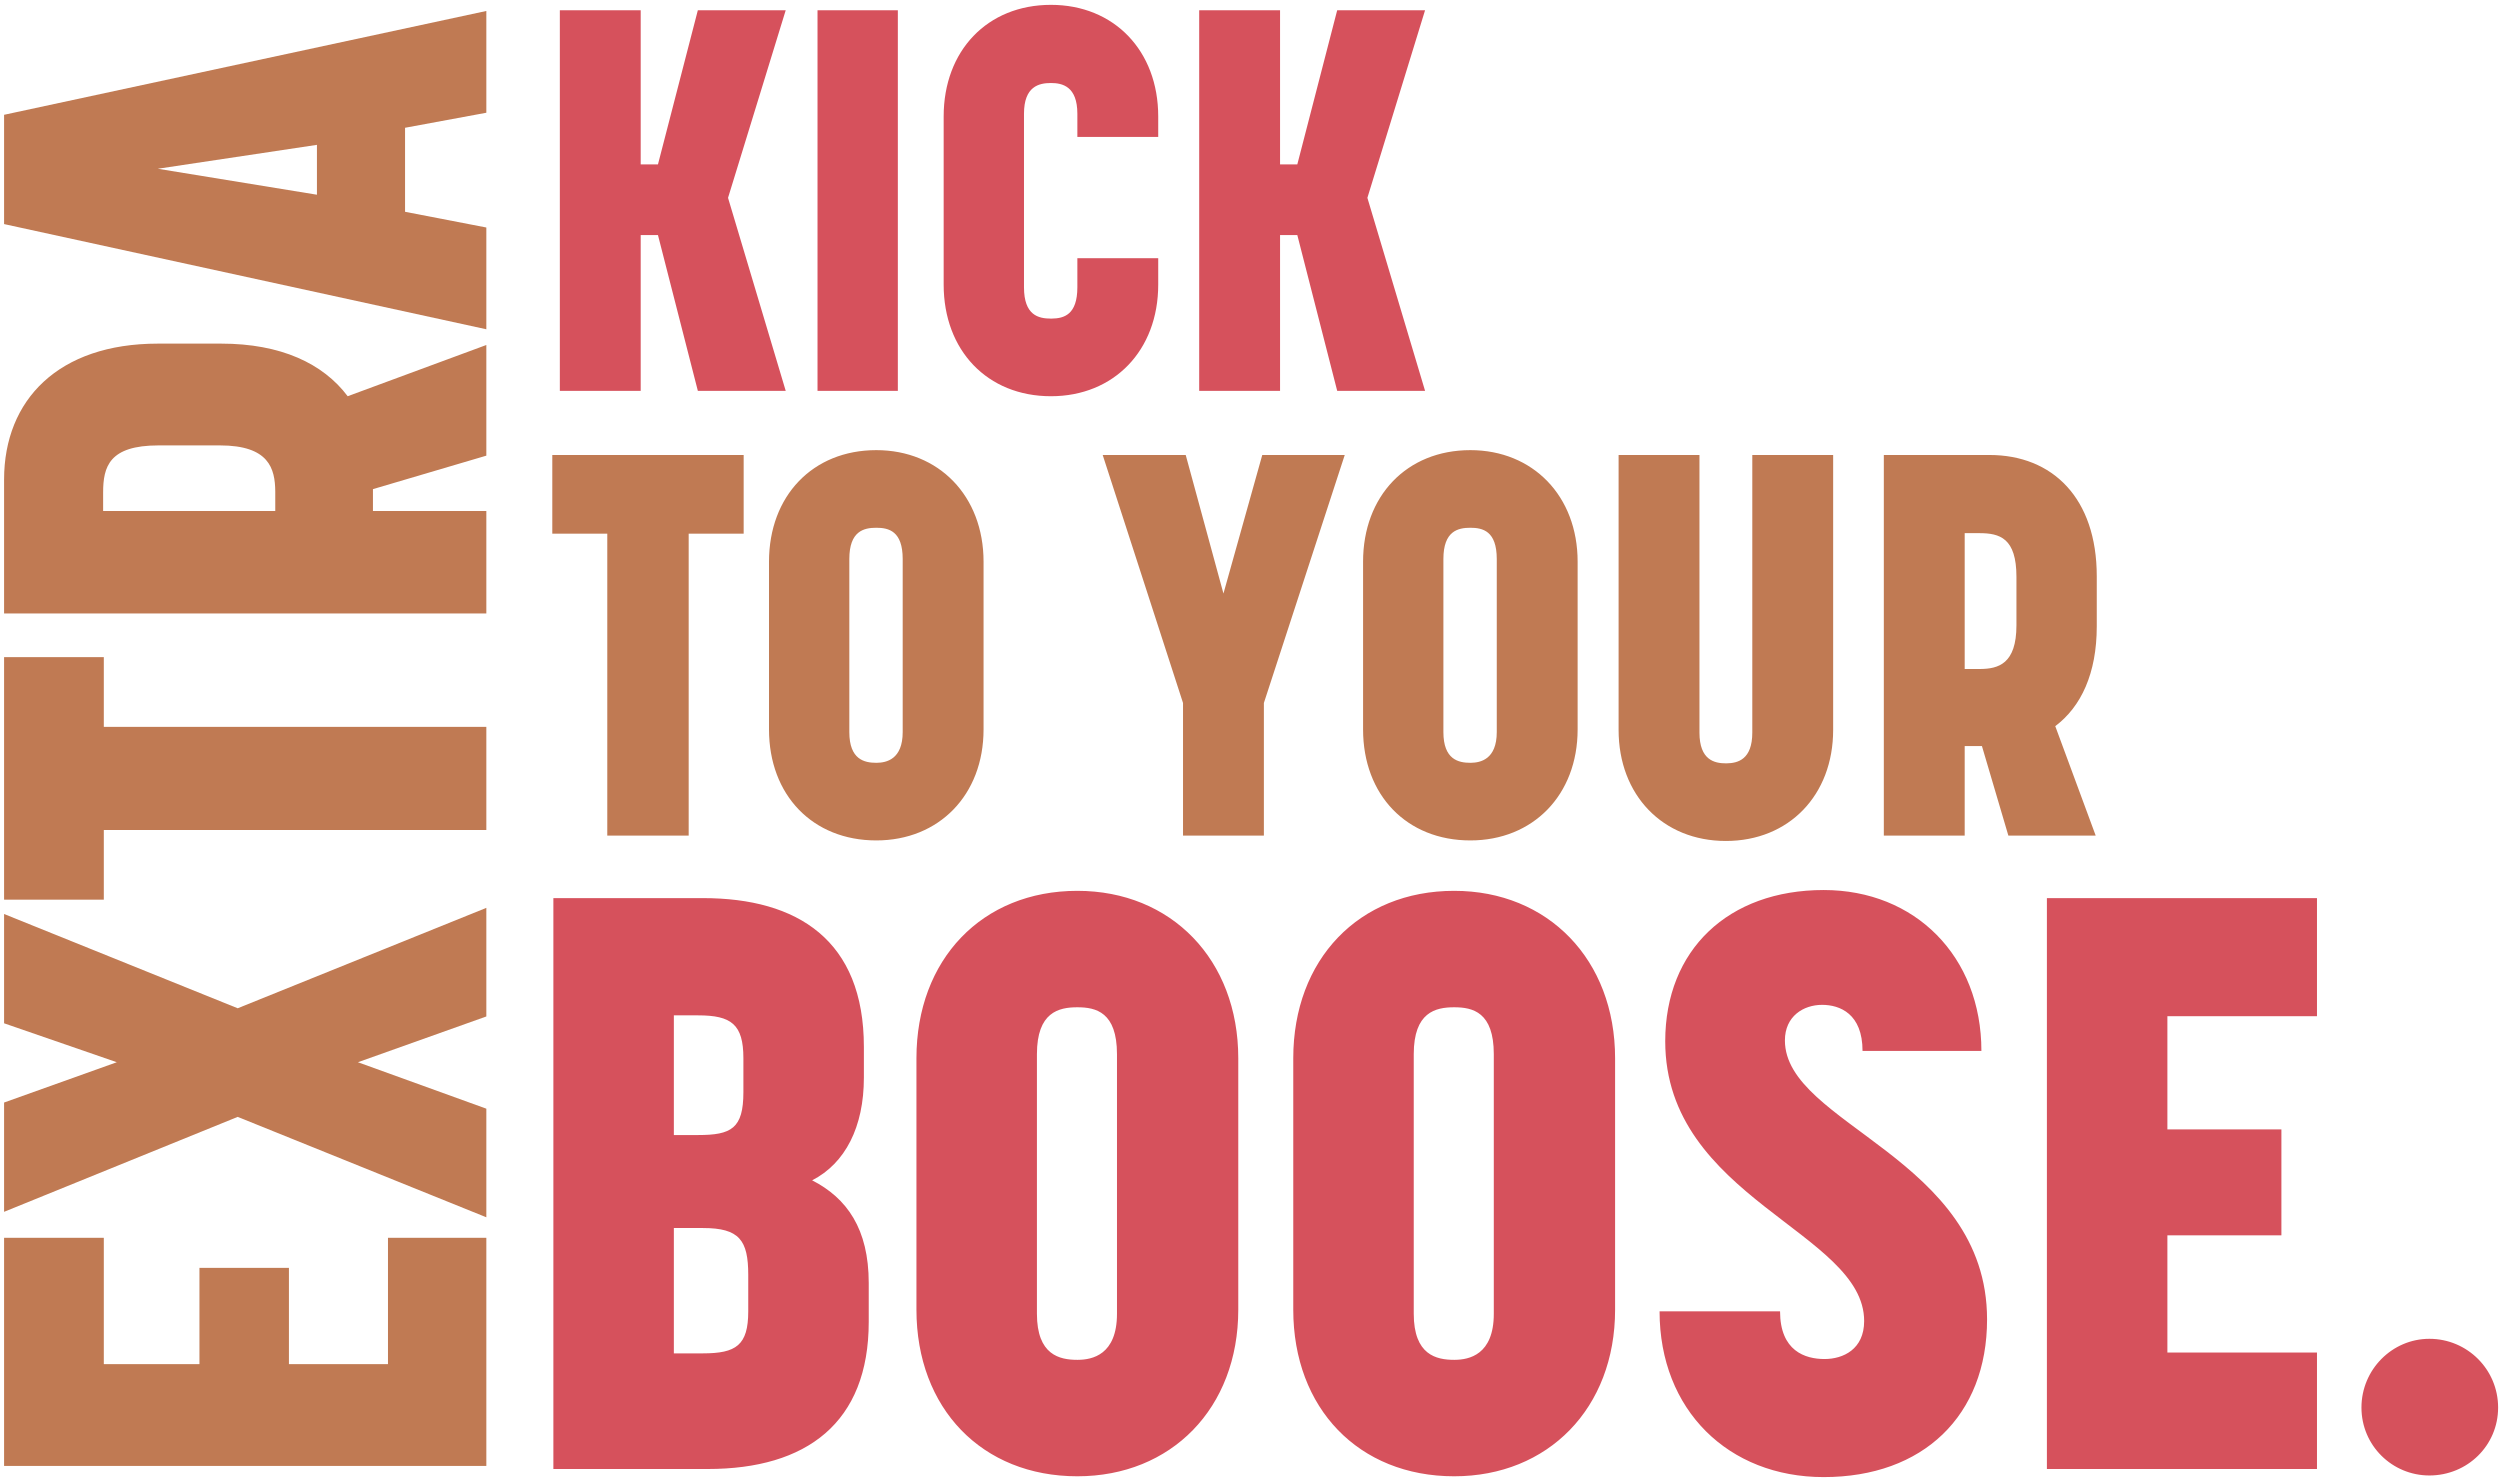 <?xml version="1.0" encoding="UTF-8"?>
<svg width="371px" height="220px" viewBox="0 0 371 220" version="1.1" xmlns="http://www.w3.org/2000/svg" xmlns:xlink="http://www.w3.org/1999/xlink">
    <!-- Generator: Sketch 60 (88103) - https://sketch.com -->
    <title>Group 4</title>
    <desc>Created with Sketch.</desc>
    <g id="Page-1" stroke="none" stroke-width="1" fill="none" fill-rule="evenodd">
        <g id="Group" transform="translate(-494, -2)" fill-rule="nonzero">
            <g id="Group-4" transform="translate(494, 2)">
                <path d="M105.04,218 C119.68,218 128.92,211.16 128.92,196.16 L128.92,190.4 C128.92,182.36 125.68,177.8 120.52,175.16 C125.44,172.64 128.2,167.24 128.2,159.92 L128.2,155.36 C128.2,139.52 118.36,133.28 104.32,133.28 L82.12,133.28 L82.12,218 L105.04,218 Z M103.6,168.44 L100,168.44 L100,150.68 L103.6,150.68 C108.52,150.68 110.32,152 110.32,157.04 L110.32,162.08 C110.32,167.48 108.52,168.44 103.6,168.44 Z M104.32,200.84 L100,200.84 L100,182.24 L104.32,182.24 C109.72,182.24 111.04,184.04 111.04,189.2 L111.04,194.6 C111.04,199.64 109.24,200.84 104.32,200.84 Z M159.88,219.08 C173.8,219.08 183.76,209 183.76,194.36 L183.76,157.04 C183.76,142.4 173.8,132.2 159.88,132.2 C145.72,132.2 136,142.4 136,157.04 L136,194.36 C136,209 145.72,219.08 159.88,219.08 Z M159.989,201.799 L159.88,201.8 C157.24,201.8 153.88,201.08 153.88,194.96 L153.88,156.44 C153.88,150.2 157.12,149.48 159.88,149.48 C162.64,149.48 165.76,150.2 165.76,156.44 L165.76,194.96 C165.76,201.091 162.054,201.777 159.989,201.799 L159.989,201.799 Z M215.8,219.08 C229.72,219.08 239.68,209 239.68,194.36 L239.68,157.04 C239.68,142.4 229.72,132.2 215.8,132.2 C201.64,132.2 191.92,142.4 191.92,157.04 L191.92,194.36 C191.92,209 201.64,219.08 215.8,219.08 Z M215.909,201.799 L215.8,201.8 C213.16,201.8 209.8,201.08 209.8,194.96 L209.8,156.44 C209.8,150.2 213.04,149.48 215.8,149.48 C218.56,149.48 221.68,150.2 221.68,156.44 L221.68,194.96 C221.68,201.091 217.974,201.777 215.909,201.799 L215.909,201.799 Z M270.64,219.2 C285.4,219.2 294.88,210.08 294.88,195.8 C294.88,171.8 264.88,166.88 264.88,154.4 C264.88,150.8 267.64,149.12 270.4,149.12 C273.04,149.12 276.4,150.44 276.4,155.96 L294.04,155.96 C294.04,141.92 284.2,132.08 270.64,132.08 C256.48,132.08 247.12,140.96 247.12,154.52 C247.12,177.8 276.64,182.84 276.64,196.04 C276.64,200.24 273.52,201.68 270.76,201.68 C267.88,201.68 264.16,200.48 264.16,194.6 L246.28,194.6 C246.28,209.24 256.48,219.2 270.64,219.2 Z M343.84,218 L343.84,200.72 L321.64,200.72 L321.64,183.32 L338.56,183.32 L338.56,167.6 L321.64,167.6 L321.64,150.8 L343.84,150.8 L343.84,133.28 L303.76,133.28 L303.76,218 L343.84,218 Z M360.52,218.96 C366.16,218.96 370.72,214.52 370.72,208.88 C370.72,203.24 366.16,198.68 360.52,198.68 C355,198.68 350.44,203.24 350.44,208.88 C350.44,214.52 355,218.96 360.52,218.96 Z" id="BOOSE." fill="#D6515C"></path>
                <g id="kick-to-your" transform="translate(81.96, 0.72)">
                    <path d="M13.12,57.28 L13.12,34.16 L15.68,34.16 L21.6,57.28 L34.64,57.28 L26.08,28.64 L34.64,0.8 L21.6,0.8 L15.68,23.68 L13.12,23.68 L13.12,0.8 L1.12,0.8 L1.12,57.28 L13.12,57.28 Z M51.28,57.28 L51.28,0.8 L39.36,0.8 L39.36,57.28 L51.28,57.28 Z M74,58.08 C83.36,58.08 89.92,51.28 89.92,41.52 L89.92,37.6 L77.92,37.6 L77.92,41.92 C77.92,45.988 75.931,46.537 74.123,46.559 L74,46.56 C72.16,46.56 70,46.08 70,41.92 L70,16.16 C70,12.08 72.24,11.6 74,11.6 C75.68,11.6 77.92,12.08 77.92,16.16 L77.92,19.6 L89.92,19.6 L89.92,16.56 C89.92,6.8 83.36,-3.55271368e-14 74,-3.55271368e-14 C64.56,-3.55271368e-14 58.08,6.8 58.08,16.56 L58.08,41.52 C58.08,51.28 64.56,58.08 74,58.08 Z M108,57.28 L108,34.16 L110.56,34.16 L116.48,57.28 L129.52,57.28 L120.96,28.64 L129.52,0.8 L116.48,0.8 L110.56,23.68 L108,23.68 L108,0.8 L96,0.8 L96,57.28 L108,57.28 Z" id="KICK" fill="#D6515C"></path>
                    <path d="M20.24,123.28 L20.24,78.48 L28.4,78.48 L28.4,66.8 L-1.13686838e-13,66.8 L-1.13686838e-13,78.48 L8.16,78.48 L8.16,123.28 L20.24,123.28 Z M48.08,124 C57.36,124 64,117.28 64,107.52 L64,82.64 C64,72.88 57.36,66.08 48.08,66.08 C38.64,66.08 32.16,72.88 32.16,82.64 L32.16,107.52 C32.16,117.28 38.64,124 48.08,124 Z M48.172,112.479 L48.08,112.48 C46.32,112.48 44.08,112 44.08,107.92 L44.08,82.24 C44.08,78.08 46.24,77.6 48.08,77.6 C49.92,77.6 52,78.08 52,82.24 L52,107.92 C52,111.988 49.553,112.46 48.172,112.479 Z M105.6,123.28 L105.6,103.6 L117.6,66.8 L105.36,66.8 L99.6,87.36 L94,66.8 L81.68,66.8 L93.6,103.6 L93.6,123.28 L105.6,123.28 Z M136.24,124 C145.52,124 152.16,117.28 152.16,107.52 L152.16,82.64 C152.16,72.88 145.52,66.08 136.24,66.08 C126.8,66.08 120.32,72.88 120.32,82.64 L120.32,107.52 C120.32,117.28 126.8,124 136.24,124 Z M136.332,112.479 L136.24,112.48 C134.48,112.48 132.24,112 132.24,107.92 L132.24,82.24 C132.24,78.08 134.4,77.6 136.24,77.6 C138.08,77.6 140.16,78.08 140.16,82.24 L140.16,107.92 C140.16,111.988 137.713,112.46 136.332,112.479 L136.332,112.479 Z M174.16,124.08 C183.52,124.08 190.08,117.28 190.08,107.6 L190.08,66.8 L178.08,66.8 L178.08,108 C178.08,111.989 175.938,112.537 174.273,112.559 L174.16,112.56 C172.48,112.56 170.24,112.08 170.24,108 L170.24,66.8 L158.24,66.8 L158.24,107.6 C158.24,117.28 164.8,124.08 174.16,124.08 Z M209.6,123.28 L209.6,110 L212.16,110 L216.08,123.28 L229.04,123.28 L223.04,107.04 C226.88,104.16 229.2,99.2 229.2,92.24 L229.2,84.8 C229.2,73.2 222.64,66.8 213.28,66.8 L197.6,66.8 L197.6,123.28 L209.6,123.28 Z M211.908,98.559 L209.6,98.56 L209.6,78.4 L211.76,78.4 C214.8,78.4 217.28,79.12 217.28,84.88 L217.28,92.08 C217.28,97.814 214.581,98.535 211.908,98.559 L211.908,98.559 Z" id="TOYOUR" fill="#C07A53"></path>
                </g>
                <path d="M-37.712,145.37 L-37.712,130.773 L-56.466,130.773 L-56.466,116.074 L-42.173,116.074 L-42.173,102.795 L-56.466,102.795 L-56.466,88.603 L-37.712,88.603 L-37.712,73.803 L-71.57,73.803 L-71.57,145.37 L-37.712,145.37 Z M-18.553,145.37 L-11.66,126.312 L-4.868,145.37 L11.249,145.37 L-3.652,108.471 L10.337,73.803 L-5.882,73.803 L-11.66,90.529 L-17.641,73.803 L-33.86,73.803 L-19.77,108.471 L-34.671,145.37 L-18.553,145.37 Z M38.112,145.37 L38.112,88.603 L48.452,88.603 L48.452,73.803 L12.466,73.803 L12.466,88.603 L22.805,88.603 L22.805,145.37 L38.112,145.37 Z M70.145,145.37 L70.145,128.542 L73.389,128.542 L78.356,145.37 L94.778,145.37 L87.175,124.792 C92.041,121.142 94.981,114.858 94.981,106.038 L94.981,96.611 C94.981,81.912 86.668,73.803 74.808,73.803 L54.94,73.803 L54.94,145.37 L70.145,145.37 Z M73.046,114.046 L70.145,114.047 L70.145,88.501 L72.882,88.501 C76.734,88.501 79.877,89.414 79.877,96.712 L79.877,105.836 C79.877,113.118 76.441,114.019 73.046,114.046 L73.046,114.046 Z M112.214,145.37 L114.545,133.307 L127.014,133.307 L129.244,145.37 L144.348,145.37 L128.94,73.803 L112.721,73.803 L97.11,145.37 L112.214,145.37 Z M124.479,120.23 L117.079,120.23 L120.932,96.611 L124.479,120.23 Z" id="EXTRA" fill="#C07A53" transform="translate(36.389, 109.586) rotate(-90) translate(-36.389, -109.586) "></path>
            </g>
        </g>
    </g>
</svg>
